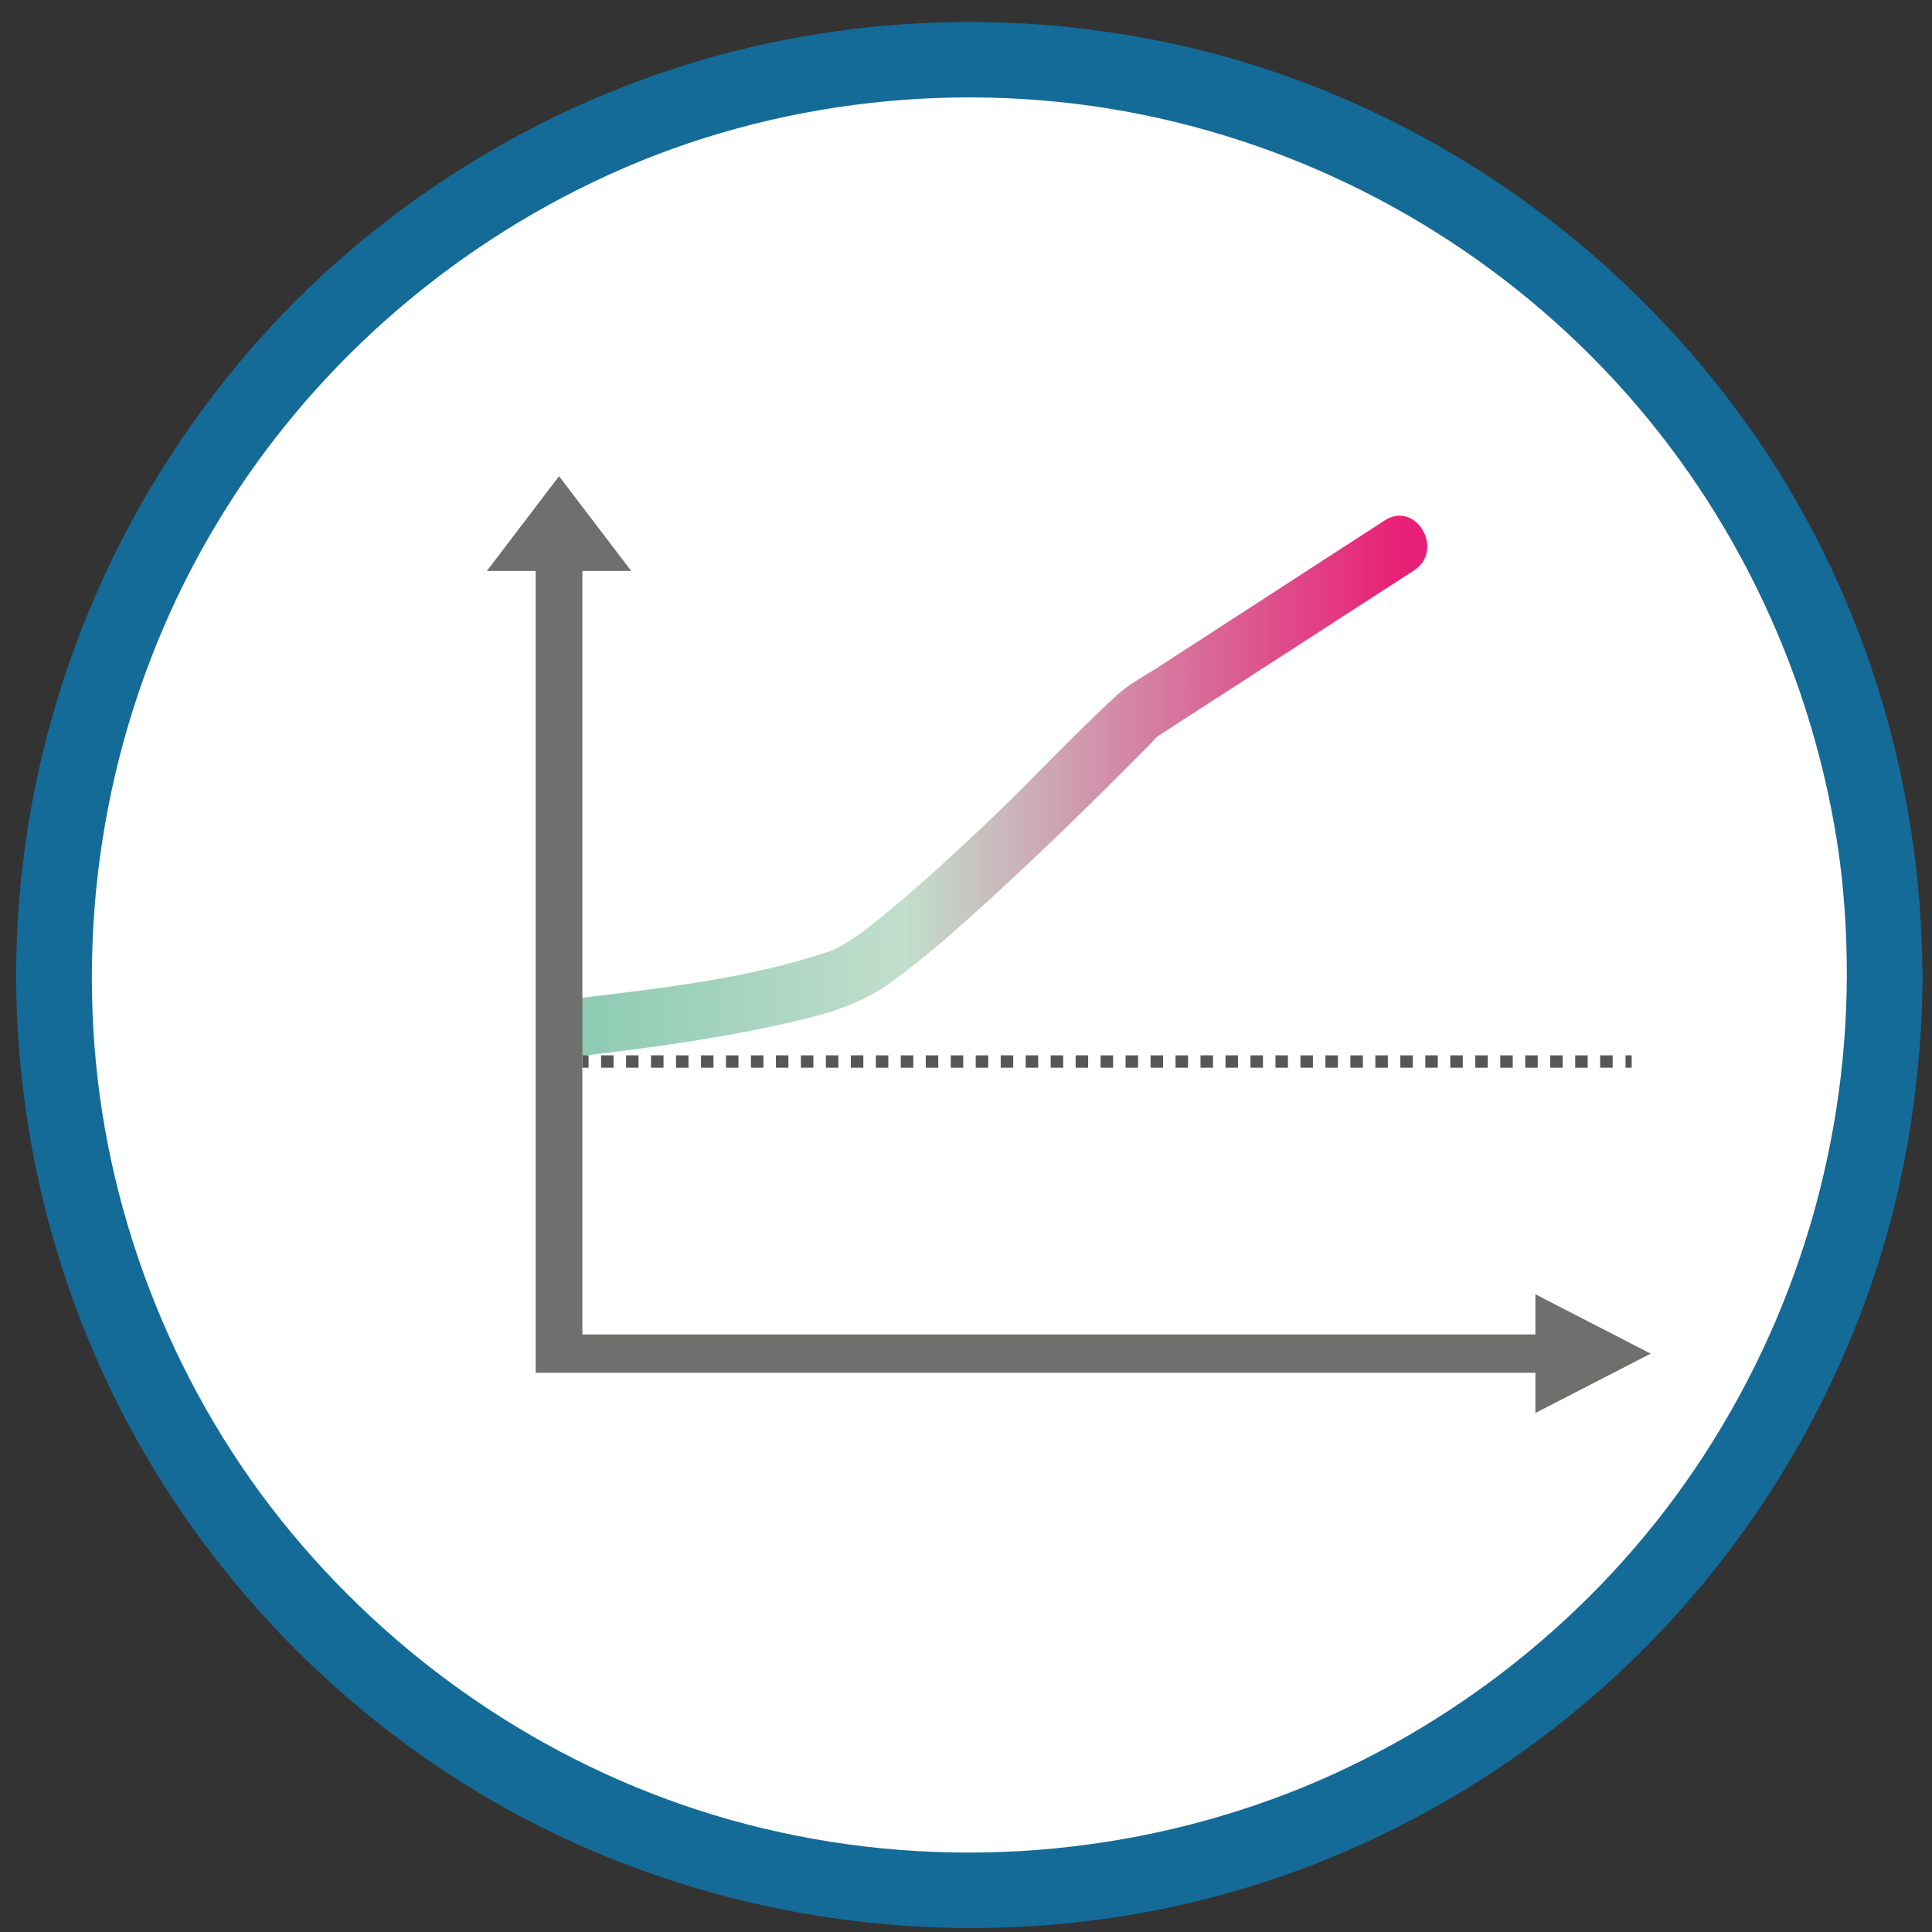 <?xml version="1.0" encoding="UTF-8"?> <!-- Generator: Adobe Illustrator 23.1.0, SVG Export Plug-In . SVG Version: 6.00 Build 0) --> <svg xmlns="http://www.w3.org/2000/svg" xmlns:xlink="http://www.w3.org/1999/xlink" version="1.1" id="Layer_1" x="0px" y="0px" viewBox="0 0 125 125" xml:space="preserve"><rect x="0" y="0" width="125" height="125" fill="#333333" stroke="none"/> <g> <circle fill="#FFFFFF" cx="62.72" cy="63.09" r="59.22"></circle> <g> <path fill="#146B97" d="M119.49,63.09c-0.03,11.78-3.68,23.26-10.48,32.89c-6.54,9.26-16.02,16.54-26.68,20.42 c-11.22,4.09-23.59,4.58-35.09,1.34c-11.13-3.14-21.05-9.72-28.42-18.61C11.49,90.29,6.98,79.09,6.11,67.64 c-0.9-11.82,1.84-23.7,7.97-33.86c5.94-9.85,14.84-17.7,25.3-22.47c10.69-4.88,23.03-6.23,34.54-3.89 c11.38,2.31,21.83,8.08,29.86,16.47c8.01,8.37,13.26,19.09,15.07,30.53C119.3,57.28,119.49,60.19,119.49,63.09 c0.01,3.15,4.9,3.15,4.89,0c-0.04-12.69-3.95-25.28-11.34-35.63c-7.29-10.2-17.49-18.02-29.26-22.34 C71.75,0.7,58.27,0.25,45.94,3.73C34.01,7.1,23.15,14.16,15.26,23.72C7.14,33.57,2.23,45.65,1.23,58.38 c-1,12.74,2.08,25.73,8.71,36.65c6.37,10.5,15.92,19.08,27.12,24.16c11.88,5.38,25.2,6.9,37.99,4.35 c12.21-2.44,23.59-8.77,32.19-17.76c8.63-9.02,14.5-20.67,16.38-33.02c0.49-3.2,0.76-6.41,0.77-9.65 C124.4,59.95,119.5,59.94,119.49,63.09z"></path> </g> </g> <g> <linearGradient id="SVGID_1_" gradientUnits="userSpaceOnUse" x1="90.739" y1="50.839" x2="37.636" y2="50.839"> <stop offset="2.577498e-08" style="stop-color:#E81F76"></stop> <stop offset="0.217" style="stop-color:#DB6194"></stop> <stop offset="0.605" style="stop-color:#C2DECD"></stop> <stop offset="1" style="stop-color:#8DCBB2"></stop> </linearGradient> <path fill="url(#SVGID_1_)" d="M37.68,68.31c4.76-0.56,9.57-1.22,14.24-2.35c2.11-0.51,4.04-1.17,5.8-2.45 c2.11-1.54,4.07-3.28,6-5.03c3.64-3.32,7.17-6.77,10.63-10.27c0.11-0.11,0.91-0.96,0.5-0.56c-0.31,0.3-0.12,0.09,0.02,0.01 c0.22-0.13,0.43-0.28,0.64-0.42c1.7-1.1,3.39-2.19,5.09-3.29c3.63-2.35,7.25-4.69,10.88-7.04c2.02-1.31,0.14-4.55-1.89-3.24 c-3.01,1.95-6.02,3.9-9.03,5.85c-1.93,1.25-3.86,2.5-5.79,3.75c-0.81,0.52-1.73,1-2.44,1.65c-3,2.74-5.77,5.77-8.73,8.56 c-2.04,1.92-4.1,3.82-6.26,5.6c-0.83,0.68-1.36,1.12-2.29,1.73c-0.28,0.18-0.56,0.36-0.85,0.51c-0.07,0.04-0.47,0.21-0.19,0.1 c-0.28,0.12-0.57,0.21-0.86,0.3c-4.97,1.61-10.56,2.25-15.47,2.83c-1.01,0.12-1.88,0.78-1.88,1.88 C35.8,67.35,36.67,68.42,37.68,68.31L37.68,68.31z"></path> </g> <g> <line fill="none" stroke="#575756" stroke-width="0.801" stroke-miterlimit="10" x1="37.68" y1="68.68" x2="38.08" y2="68.68"></line> <line fill="none" stroke="#575756" stroke-width="0.801" stroke-miterlimit="10" stroke-dasharray="0.808,0.808" x1="38.89" y1="68.68" x2="104.76" y2="68.68"></line> <line fill="none" stroke="#575756" stroke-width="0.801" stroke-miterlimit="10" x1="105.17" y1="68.68" x2="105.57" y2="68.68"></line> </g> <polygon fill="#6F6F6E" points="37.68,43.56 37.68,36.94 40.84,36.94 36.17,30.81 31.5,36.94 34.66,36.94 34.66,88.82 99.34,88.82 99.34,91.42 106.8,87.58 99.34,83.74 99.34,86.34 37.68,86.34 37.68,48.3 "></polygon> <path fill="#6F6F6E" d="M95.59,77.45"></path> <path fill="#6F6F6E" d="M98.28,90.43"></path> <path fill="#6F6F6E" d="M85.61,85.65"></path> </svg> 